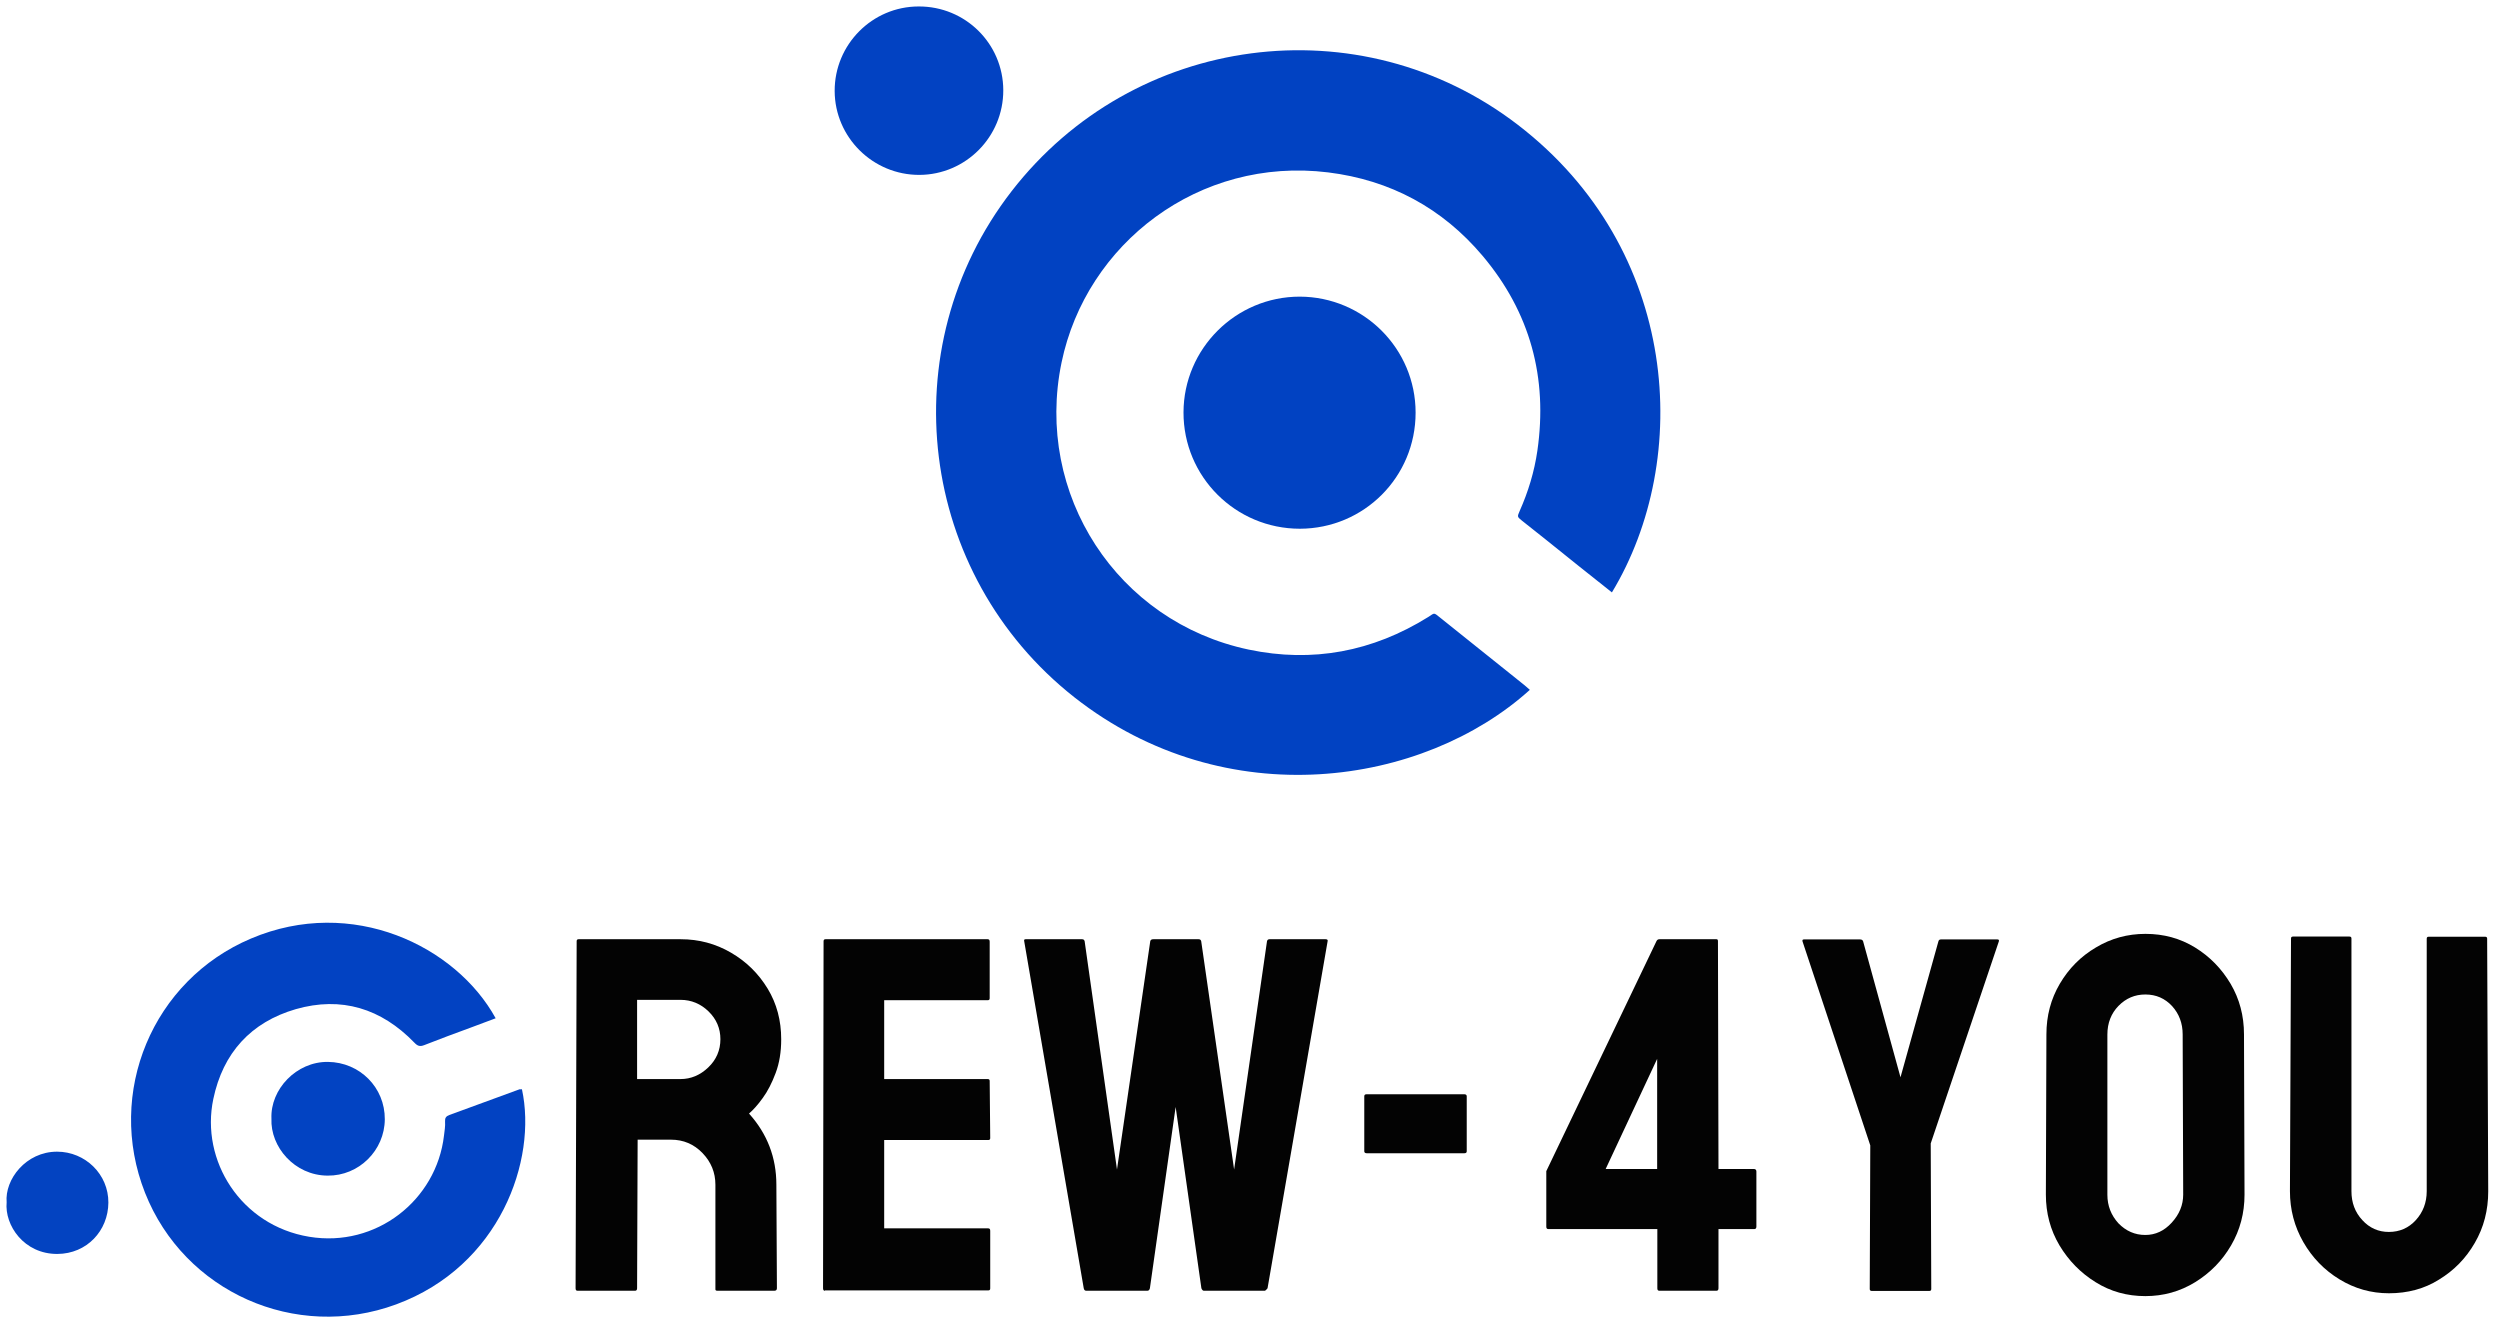 <svg width="166" height="88" viewBox="0 0 166 88" fill="none" xmlns="http://www.w3.org/2000/svg">
<path d="M107.031 39.335C105.547 38.16 104.099 37.008 102.662 35.845C102.128 35.417 101.594 35.002 101.06 34.574C100.739 34.313 100.739 34.313 100.905 33.933C101.475 32.651 101.879 31.321 102.081 29.932C102.781 25.076 101.606 20.743 98.448 16.991C95.764 13.809 92.31 11.957 88.19 11.447C79.606 10.39 72.126 16.172 70.488 24.067C68.672 32.817 74.18 41.294 82.919 43.134C87.157 44.025 91.146 43.265 94.827 40.974C95.266 40.7 95.171 40.641 95.622 41.009C97.486 42.505 99.362 44.001 101.226 45.497C101.345 45.592 101.463 45.699 101.582 45.806C94.53 52.181 81.411 54.211 71.343 46.304C60.967 38.136 59.102 23.129 67.164 12.705C75.273 2.222 90.291 0.227 100.787 8.289C111.543 16.552 112.386 30.478 107.031 39.335Z" fill="#0142C2"/>
<path d="M93.996 27.402C93.996 31.665 90.577 35.096 86.314 35.108C82.04 35.108 78.574 31.653 78.585 27.379C78.597 23.14 82.064 19.697 86.302 19.697C90.553 19.709 93.996 23.152 93.996 27.402Z" fill="#0142C2"/>
<path d="M66.618 5.985C66.629 9.084 64.124 11.601 61.049 11.613C57.963 11.624 55.434 9.119 55.422 6.044C55.41 2.958 57.915 0.429 61.002 0.429C64.101 0.417 66.606 2.898 66.618 5.985Z" fill="#0242C2"/>
<path d="M34.657 72.327C35.678 77.028 33.197 84.068 26.311 86.609C19.615 89.079 12.23 85.778 9.63 79.201C7.006 72.552 10.129 65.084 16.67 62.318C23.39 59.469 30.276 62.817 32.912 67.613C32.354 67.827 31.808 68.029 31.262 68.231C30.229 68.611 29.196 68.99 28.175 69.394C27.878 69.513 27.724 69.453 27.51 69.228C25.314 66.96 22.666 66.141 19.639 67.008C16.659 67.874 14.806 69.916 14.165 72.968C13.299 77.064 15.994 81.373 20.529 82.121C24.969 82.857 28.982 79.699 29.481 75.401C29.516 75.093 29.576 74.784 29.552 74.464C29.54 74.238 29.611 74.119 29.837 74.036C31.392 73.466 32.947 72.896 34.503 72.327C34.55 72.327 34.61 72.338 34.657 72.327Z" fill="#0242C2"/>
<path d="M18.024 74.273C17.941 72.338 19.674 70.486 21.776 70.51C23.889 70.534 25.563 72.208 25.551 74.321C25.539 76.387 23.83 78.085 21.752 78.061C19.556 78.049 17.941 76.149 18.024 74.273Z" fill="#0243C2"/>
<path d="M0.441 79.831C0.31 78.311 1.723 76.471 3.789 76.471C5.665 76.471 7.208 77.978 7.196 79.854C7.184 81.718 5.772 83.25 3.813 83.262C1.592 83.274 0.298 81.362 0.441 79.831Z" fill="#0343C1"/>
<path d="M38.349 85.706C38.254 85.706 38.219 85.647 38.219 85.54L38.29 62.496C38.29 62.401 38.337 62.365 38.421 62.365H45.2C46.411 62.365 47.515 62.662 48.536 63.256C49.557 63.849 50.364 64.645 50.97 65.642C51.575 66.639 51.872 67.755 51.872 69.014C51.872 69.845 51.753 70.581 51.504 71.246C51.255 71.911 50.97 72.469 50.637 72.92C50.305 73.383 49.996 73.715 49.735 73.941C50.946 75.282 51.551 76.861 51.551 78.666L51.587 85.54C51.587 85.647 51.528 85.706 51.421 85.706H47.634C47.539 85.706 47.503 85.671 47.503 85.611V78.666C47.503 77.859 47.218 77.158 46.648 76.565C46.078 75.971 45.378 75.674 44.547 75.674H42.339L42.303 85.54C42.303 85.647 42.255 85.706 42.172 85.706H38.349ZM42.303 71.65H45.188C45.877 71.65 46.494 71.388 47.028 70.878C47.562 70.367 47.835 69.738 47.835 69.002C47.835 68.29 47.574 67.672 47.052 67.162C46.529 66.651 45.9 66.39 45.188 66.39H42.303V71.65Z" fill="#030303"/>
<path d="M54.781 85.706C54.685 85.706 54.65 85.647 54.65 85.54L54.685 62.496C54.685 62.401 54.733 62.365 54.816 62.365H65.584C65.679 62.365 65.715 62.425 65.715 62.531V66.283C65.715 66.378 65.668 66.414 65.584 66.414H58.71V71.65H65.584C65.679 71.65 65.715 71.697 65.715 71.78L65.751 75.567C65.751 75.662 65.703 75.698 65.62 75.698H58.71V81.563H65.62C65.715 81.563 65.751 81.622 65.751 81.729V85.552C65.751 85.647 65.703 85.683 65.62 85.683H54.781V85.706Z" fill="#030303"/>
<path d="M72.126 85.706C72.031 85.706 71.984 85.647 71.96 85.54L68.007 62.496C67.983 62.401 68.019 62.365 68.102 62.365H71.853C71.948 62.365 71.996 62.413 72.02 62.496L74.168 77.657L76.377 62.496C76.4 62.401 76.472 62.365 76.579 62.365H79.594C79.689 62.365 79.737 62.413 79.76 62.496L81.945 77.657L84.129 62.496C84.153 62.401 84.213 62.365 84.296 62.365H88.024C88.13 62.365 88.178 62.413 88.154 62.496L84.165 85.54C84.141 85.588 84.082 85.635 83.999 85.706H79.939C79.867 85.706 79.82 85.647 79.772 85.54L78.063 73.502L76.353 85.54C76.329 85.647 76.27 85.706 76.187 85.706H72.126Z" fill="#030303"/>
<path d="M90.754 76.576C90.647 76.576 90.588 76.529 90.588 76.445V72.789C90.588 72.694 90.647 72.658 90.754 72.658H97.225C97.331 72.658 97.391 72.706 97.391 72.789V76.445C97.391 76.54 97.331 76.576 97.225 76.576H90.754Z" fill="#030303"/>
<path d="M110.178 85.706C110.083 85.706 110.047 85.647 110.047 85.54V81.61H102.805C102.71 81.61 102.674 81.551 102.674 81.444V77.764L109.988 62.496C110.035 62.401 110.095 62.365 110.19 62.365H113.977C114.048 62.365 114.072 62.413 114.072 62.496L114.107 77.621H116.458C116.565 77.621 116.624 77.681 116.624 77.787V81.444C116.624 81.551 116.577 81.61 116.494 81.61H114.107V85.54C114.107 85.647 114.06 85.706 113.977 85.706H110.178ZM106.616 77.621H110.035V70.308L106.616 77.621Z" fill="#030303"/>
<path d="M124.246 85.707C124.175 85.707 124.151 85.66 124.151 85.577L124.187 76.055L119.687 62.508C119.664 62.413 119.699 62.378 119.782 62.378H123.51C123.617 62.378 123.688 62.425 123.712 62.508L126.193 71.532L128.71 62.508C128.734 62.413 128.794 62.378 128.877 62.378H132.628C132.723 62.378 132.747 62.425 132.723 62.508L128.2 75.924L128.236 85.588C128.236 85.683 128.188 85.719 128.105 85.719H124.246V85.707Z" fill="#030303"/>
<path d="M142.447 86.062C141.236 86.062 140.132 85.754 139.147 85.136C138.149 84.519 137.354 83.7 136.748 82.691C136.143 81.669 135.846 80.553 135.846 79.319L135.882 68.681C135.882 67.446 136.179 66.33 136.772 65.321C137.366 64.312 138.161 63.505 139.17 62.911C140.18 62.306 141.272 62.009 142.459 62.009C143.67 62.009 144.762 62.306 145.748 62.911C146.733 63.517 147.517 64.324 148.11 65.321C148.704 66.33 149.001 67.446 149.001 68.681L149.036 79.319C149.036 80.553 148.74 81.669 148.146 82.691C147.552 83.712 146.757 84.519 145.76 85.136C144.751 85.754 143.658 86.062 142.447 86.062ZM142.447 82.002C143.124 82.002 143.706 81.729 144.204 81.183C144.703 80.637 144.964 80.019 144.964 79.319L144.929 68.681C144.929 67.945 144.691 67.316 144.228 66.805C143.753 66.295 143.171 66.034 142.447 66.034C141.759 66.034 141.165 66.283 140.666 66.793C140.18 67.292 139.93 67.933 139.93 68.693V79.331C139.93 80.067 140.18 80.696 140.666 81.23C141.165 81.741 141.759 82.002 142.447 82.002Z" fill="#030303"/>
<path d="M158.629 85.873C157.442 85.873 156.35 85.564 155.34 84.947C154.331 84.33 153.536 83.51 152.942 82.477C152.349 81.445 152.052 80.317 152.052 79.094L152.123 62.318C152.123 62.223 152.17 62.188 152.254 62.188H156.005C156.1 62.188 156.136 62.235 156.136 62.318V79.094C156.136 79.854 156.373 80.495 156.86 81.017C157.335 81.54 157.929 81.801 158.617 81.801C159.33 81.801 159.935 81.54 160.41 81.017C160.885 80.495 161.134 79.854 161.134 79.094V62.33C161.134 62.235 161.182 62.199 161.265 62.199H165.016C165.111 62.199 165.147 62.247 165.147 62.33L165.218 79.106C165.218 80.364 164.921 81.504 164.328 82.525C163.734 83.558 162.939 84.365 161.941 84.971C160.98 85.576 159.864 85.873 158.629 85.873Z" fill="#030303"/>
</svg>
